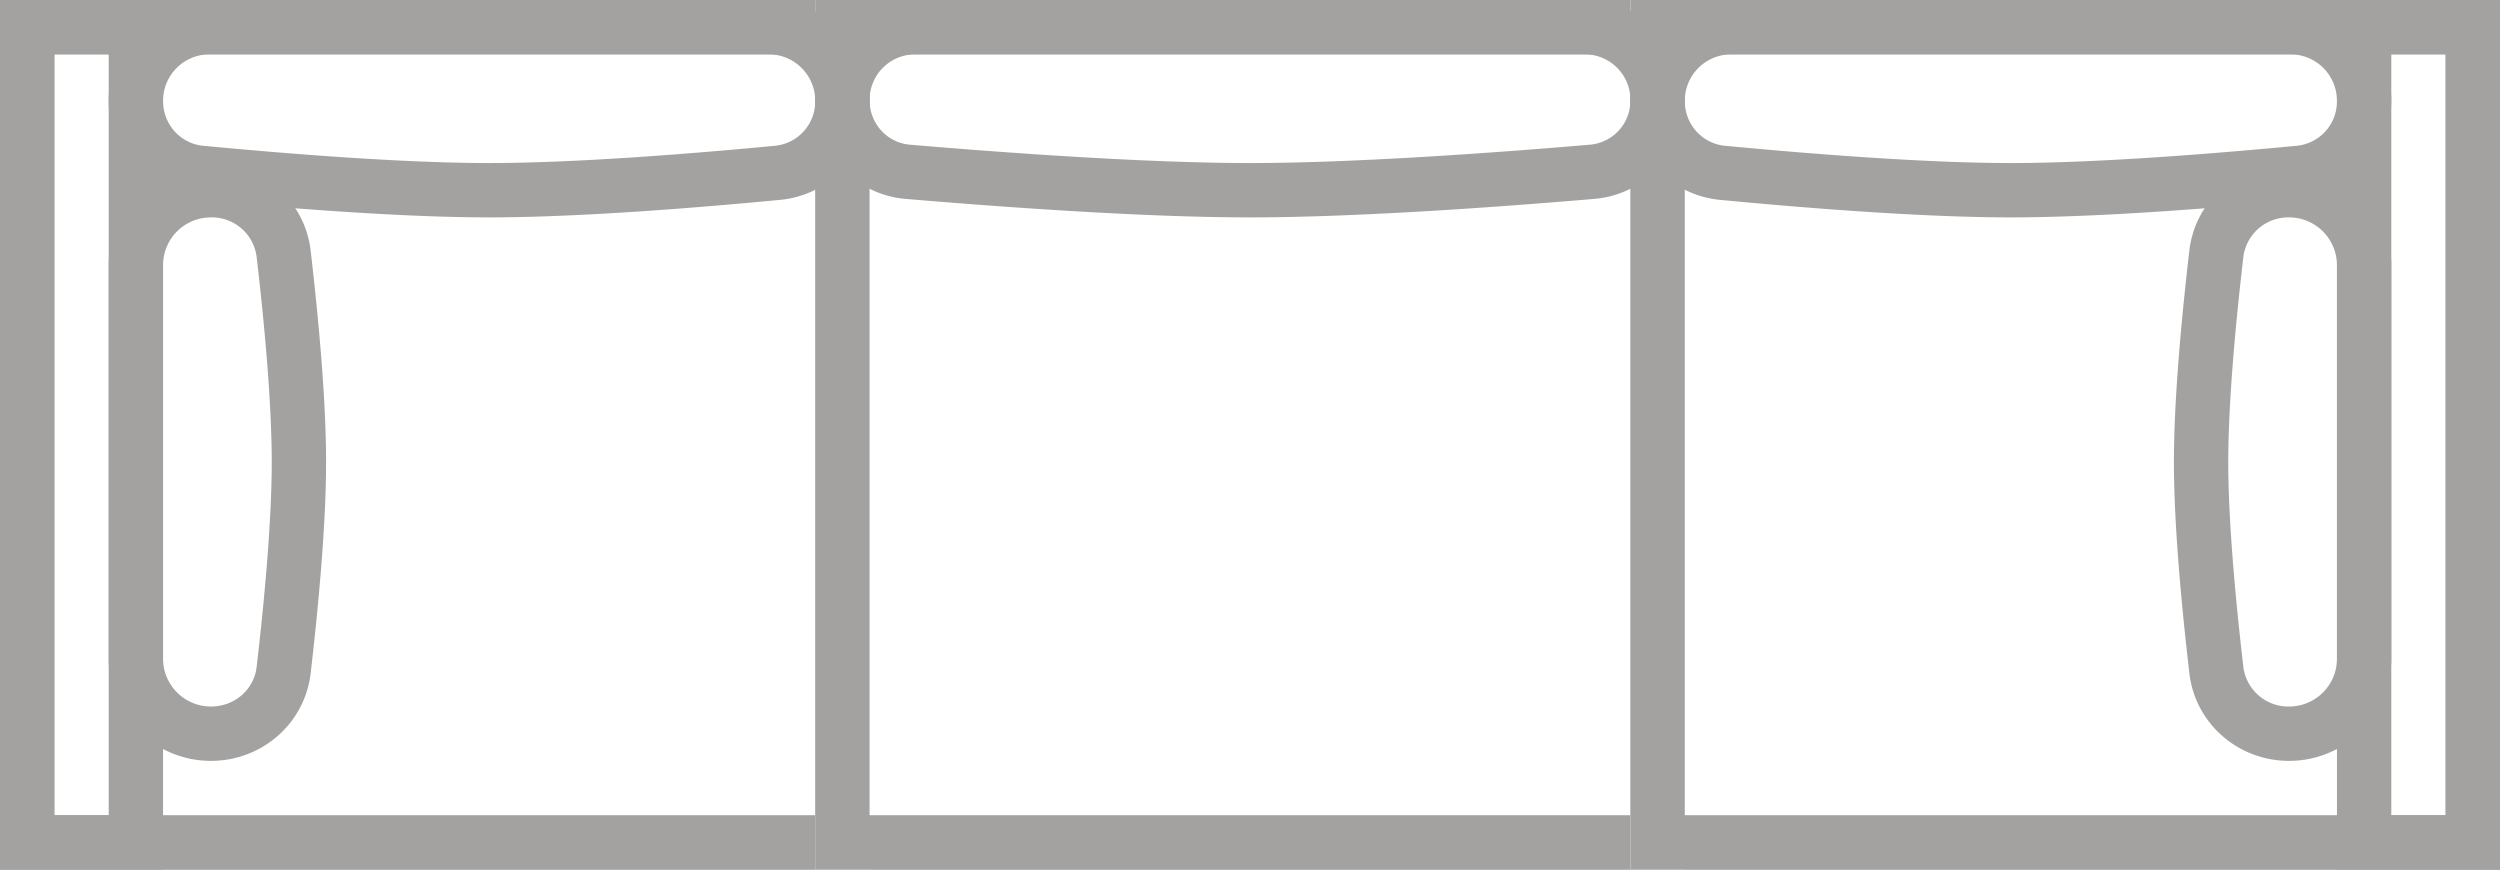 <svg xmlns="http://www.w3.org/2000/svg" width="46" height="16" fill="none" viewBox="0 0 46 16"><rect x="0" y="0" width="46" height="16" fill="#333333" stroke="none"/><g clip-path="url(#a)"><path fill="#fff" d="M0 0h16v16H0z"/><path fill="#A3A2A1" fill-rule="evenodd" d="M15 1H1v14h14zM0 0v16h16V0z" clip-rule="evenodd"/><path fill="#fff" d="M15 0h16v16H15z"/><path fill="#A3A2A1" fill-rule="evenodd" d="M30 1H16v14h14zM15 0v16h16V0z" clip-rule="evenodd"/><path fill="#fff" d="M30 0h16v16H30z"/><path fill="#A3A2A1" fill-rule="evenodd" d="M45 1H31v14h14zM30 0v16h16V0z" clip-rule="evenodd"/><path fill="#A3A2A1" fill-rule="evenodd" d="M44 1h1v14h-1zm-1-1h3v16h-3zM2 1H1v14h1zm1-1H0v16h3z" clip-rule="evenodd"/><path fill="#A3A2A1" fill-rule="evenodd" d="M3.855 1A.855.855 0 0 0 3 1.855c0 .437.324.787.737.827C5.226 2.824 7.396 3 9 3s3.774-.176 5.263-.318A.82.82 0 0 0 15 1.855.855.855 0 0 0 14.145 1zm10.29-1C15.17 0 16 .83 16 1.855c0 .941-.705 1.733-1.642 1.822C12.868 3.82 10.656 4 9 4s-3.868-.18-5.358-.323A1.82 1.82 0 0 1 2 1.855C2 .83 2.83 0 3.855 0z" clip-rule="evenodd"/><path fill="#A3A2A1" fill-rule="evenodd" d="M3 12.118c0 .487.395.882.882.882.442 0 .793-.32.84-.727C4.856 11.126 5 9.625 5 8.5s-.144-2.626-.278-3.774A.83.83 0 0 0 3.882 4 .88.88 0 0 0 3 4.882zM2 4.882C2 3.842 2.843 3 3.882 3c.933 0 1.725.683 1.834 1.61C5.85 5.762 6 7.313 6 8.5s-.15 2.738-.284 3.89c-.109.926-.9 1.61-1.834 1.61A1.88 1.88 0 0 1 2 12.118zM16.842 1a.84.84 0 0 0-.842.842c0 .435.326.785.742.82C18.44 2.807 21.07 3 23 3s4.56-.193 6.258-.338a.815.815 0 0 0 .742-.82.84.84 0 0 0-.842-.842zM31 1.842A1.84 1.84 0 0 0 29.158 0H16.842A1.84 1.84 0 0 0 15 1.842c0 .945.715 1.736 1.657 1.817C18.357 3.804 21.024 4 23 4s4.644-.196 6.343-.341A1.815 1.815 0 0 0 31 1.842" clip-rule="evenodd"/><path fill="#A3A2A1" fill-rule="evenodd" d="M31.855 1a.855.855 0 0 0-.855.855c0 .437.324.787.737.827C33.226 2.824 35.396 3 37 3s3.774-.176 5.263-.318A.82.82 0 0 0 43 1.855.855.855 0 0 0 42.145 1zm10.29-1C43.17 0 44 .83 44 1.855c0 .941-.705 1.733-1.642 1.822C40.868 3.82 38.656 4 37 4s-3.868-.18-5.358-.323A1.82 1.82 0 0 1 30 1.855C30 .83 30.83 0 31.855 0z" clip-rule="evenodd"/><path fill="#A3A2A1" fill-rule="evenodd" d="M43 12.118a.88.88 0 0 1-.882.882.833.833 0 0 1-.84-.727C41.144 11.126 41 9.625 41 8.5s.144-2.626.278-3.774a.833.833 0 0 1 .84-.726c.487 0 .882.395.882.882zm1-7.236C44 3.842 43.157 3 42.118 3c-.933 0-1.725.683-1.834 1.61C40.15 5.762 40 7.313 40 8.5s.15 2.738.285 3.89c.108.926.9 1.61 1.833 1.61 1.04 0 1.882-.843 1.882-1.882z" clip-rule="evenodd"/></g><defs><clipPath id="a"><path fill="#fff" d="M0 0h46v16H0z"/></clipPath></defs></svg>